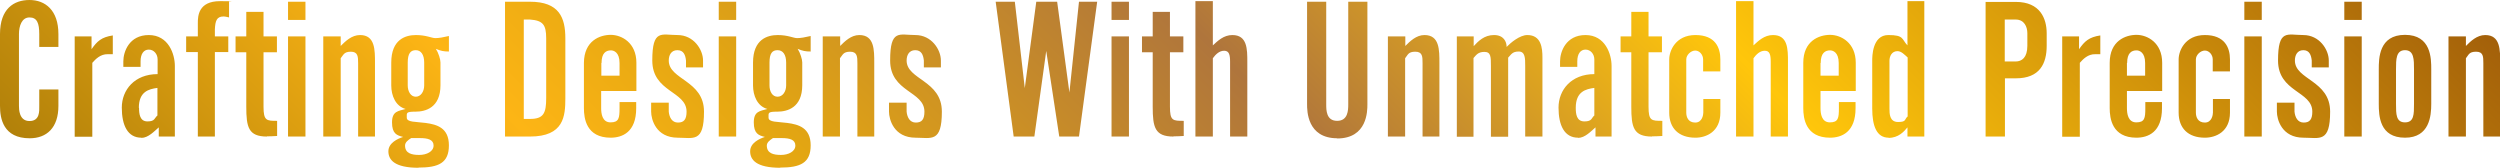 <?xml version="1.0" encoding="UTF-8"?>
<svg id="Layer_1" data-name="Layer 1" xmlns="http://www.w3.org/2000/svg" version="1.1" xmlns:xlink="http://www.w3.org/1999/xlink" viewBox="0 0 1305.4 87.6">
  <defs>
    <style>
      .cls-1 {
        fill: url(#linear-gradient);
        stroke-width: 0px;
      }
    </style>
    <linearGradient id="linear-gradient" x1="314.3" y1="1070.5" x2="987.6" y2="397.1" gradientTransform="translate(0 -692.1)" gradientUnits="userSpaceOnUse">
      <stop offset="0" stop-color="#b2810a"/>
      <stop offset=".2" stop-color="#fdb515"/>
      <stop offset=".3" stop-color="#e3a612"/>
      <stop offset=".5" stop-color="#af753c"/>
      <stop offset=".7" stop-color="#ffc60b"/>
      <stop offset="1" stop-color="#a3600a"/>
      <stop offset="1" stop-color="#9f5f08"/>
    </linearGradient>
  </defs>
  <g id="Layer_2" data-name="Layer 2">
    <g id="Layer_1-2" data-name="Layer 1-2">
      <path class="cls-1" d="M15.5,72.2C1.7,72.2,0,61.9,0,55.3V17.8C0,4.6,7.2,0,15.4,0s15.1,5.3,15.1,17.8v6.7h-10v-6.7c0-5.6-1.1-8.7-5.1-8.7s-5.5,4.4-5.5,8.7v37.5c0,1.6,0,7.9,5.5,7.9s5.1-5.3,5.1-7.9v-8.6h10v8.6c0,11.4-6.1,16.9-15,16.9h0ZM39,71.3V19h8.8v6.7c2.9-4.2,5.2-6.3,11.1-7.2v9.8h-2.6c-3.9-.1-6.4,2.6-8.1,4.5v38.6h-9.2ZM73.8,71.9c-7.1,0-10.2-6.4-10.2-15.7s6.7-17.5,18.7-17.5v-7.7c0-2.7-1.9-5.1-4.6-5.1s-4.3,2.3-4.3,6.1v2.9h-9v-2.9c0-4.9,3-13.7,13.3-13.7s13.6,10,13.6,16.1v36.9h-8.4v-4.8c-2.3,2-5.5,5.5-9.1,5.5h0ZM72.6,56.3c0,3.2.4,7.1,4.4,7.1s3.6-1.8,5.2-3.1v-14.4c-4.5.6-9.7,1.9-9.7,10.4ZM103.3,71.3V27.2h-6.1v-8.2h6.1v-7c0-3.5.2-11.4,11.6-11.4s3,.2,4.7.2v8.3c-1-.2-1.9-.5-2.9-.5-3.6,0-4.3,2.4-4.5,6.7v3.7h7v8.2h-7v44.1h-8.9ZM139.4,71.3c-9.7,0-10.8-4.9-10.8-15.6v-28.4h-5.6v-8.3h5.6V6.2h9v12.8h7v8.3h-7v28.4c0,7.4,1.6,7.4,7.1,7.4v7.9c-1.7.1-3.6.2-5.3.2h0ZM150.4,10.3V.9h9.1v9.5h-9.1ZM150.4,71.3V19h9.1v52.3h-9.1ZM168.8,71.3V19h9.1v5c2.4-2.4,5.7-5.7,10.1-5.7,7.9,0,7.8,7.8,7.8,14.7v38.3h-8.8v-38.3c0-3.4-.1-6-3.8-6s-3.9,1.8-5.3,3.4v40.9h-9.1,0ZM218.6,87.6c-12.7,0-15.8-4.2-15.8-8.6s4.9-6.6,7.7-7.5c-3.3-.8-5.8-1.7-5.8-7.6s3.3-5.9,7.1-7c-5.2-1.4-7.5-6.9-7.5-12.3v-11.9c0-12.2,7.5-14.4,12.9-14.4s8.2,1.6,10.1,1.6,4.1-.4,7.1-1.1v8.1c-2.7,0-4.2-.3-6.8-1.4,1.4,2.2,2.4,5.5,2.4,7.1v11.9c0,11.8-7.9,13.8-13,13.8s-4.6.6-4.6,3.1,4.6,2.1,9.9,2.8c5.8.8,12.1,2.5,12.1,11.7s-5.4,11.6-15.9,11.6h0ZM211.5,76c0,4.1,3.5,4.9,7.4,4.9s7.5-1.8,7.5-4.9-3-3.9-7.1-3.9h-4.6c-1.6,1-3.2,2.2-3.2,3.9ZM212.9,44.6c0,3.2,1.6,5.9,4.2,5.9s4.4-2.7,4.4-5.9v-11.9c0-4.2-1.7-6.5-4.4-6.5s-4.2,1.7-4.2,6.5v11.9ZM263.7,71.3V.9h13c15.3,0,18.5,8.3,18.5,19.1v31.2c0,9.4-.7,20.1-18.5,20.1h-13ZM273.5,10.2v51.9h3.2c7.1,0,8.5-2.9,8.5-10.9v-31.2c0-7.1-1.7-9.3-8.5-9.8h-3.2ZM318.9,71.9c-12.8,0-14-10.1-14-15.4v-23.7c.1-11.5,8.3-14.6,14-14.6s13.4,4.1,13.4,14.6v14.7h-18.4v9c0,2.7.5,7.4,4.9,7.4s4.7-2.3,4.7-7.4v-3.2h8.7v3.2c0,12.5-7.2,15.4-13.4,15.4h0ZM314,32.9v6.6h9.5v-6.6c0-5.7-3.1-6.6-4.5-6.6-2.6,0-4.9,1.4-4.9,6.6ZM353.9,71.9c-11.4,0-13.9-9.6-13.9-13.6v-4.7h9.2v4.7c.3,3,1.7,5.7,4.8,5.7s4.5-1.6,4.5-5.7c0-10.8-17.9-10.1-17.9-26.7s4.8-13.3,13.2-13.3,13.3,7.6,13.3,13.3v3.6h-8.9v-3.6c-.3-2.8-1.2-5.4-4.5-5.4s-4.5,2.7-4.5,5.4c0,10.1,18.4,10.3,18.4,26.7s-5.5,13.6-13.9,13.6h0ZM375.3,10.3V.9h9.1v9.5h-9.1ZM375.3,71.3V19h9.1v52.3h-9.1ZM407.5,87.6c-12.7,0-15.8-4.2-15.8-8.6s4.9-6.6,7.7-7.5c-3.3-.8-5.8-1.7-5.8-7.6s3.3-5.9,7.1-7c-5.2-1.4-7.5-6.9-7.5-12.3v-11.9c0-12.2,7.5-14.4,12.9-14.4s8.2,1.6,10.1,1.6,4.1-.4,7.1-1.1v8.1c-2.7,0-4.2-.3-6.8-1.4,1.4,2.2,2.4,5.5,2.4,7.1v11.9c0,11.8-7.9,13.8-13,13.8s-4.6.6-4.6,3.1,4.6,2.1,9.9,2.8c5.8.8,12.1,2.5,12.1,11.7s-5.4,11.6-15.9,11.6h0ZM400.4,76c0,4.1,3.5,4.9,7.4,4.9s7.5-1.8,7.5-4.9-3-3.9-7.1-3.9h-4.6c-1.5,1-3.2,2.2-3.2,3.9ZM401.8,44.6c0,3.2,1.5,5.9,4.2,5.9s4.5-2.7,4.5-5.9v-11.9c0-4.2-1.7-6.5-4.5-6.5s-4.2,1.7-4.2,6.5v11.9ZM429.6,71.3V19h9.1v5c2.4-2.4,5.7-5.7,10-5.7,7.9,0,7.8,7.8,7.8,14.7v38.3h-8.8v-38.3c0-3.4-.1-6-3.8-6s-3.9,1.8-5.3,3.4v40.9h-9.1,0ZM478.1,71.9c-11.4,0-13.9-9.6-13.9-13.6v-4.7h9.2v4.7c.3,3,1.7,5.7,4.8,5.7s4.5-1.6,4.5-5.7c0-10.8-17.9-10.1-17.9-26.7s4.8-13.3,13.2-13.3,13.3,7.6,13.3,13.3v3.6h-8.9v-3.6c-.3-2.8-1.2-5.4-4.5-5.4s-4.5,2.7-4.5,5.4c0,10.1,18.4,10.3,18.4,26.7s-5.5,13.6-13.9,13.6h0ZM529.3,71.3L519.9.9h10l5.2,45.1,6-45.1h10.9l6.4,47.4,5-47.4h9.5l-9.5,70.4h-10.3l-6.8-44.7-6.2,44.7h-10.8,0ZM580.4,10.3V.9h9.1v9.5h-9.1ZM580.4,71.3V19h9.1v52.3h-9.1ZM612.7,71.3c-9.7,0-10.8-4.9-10.8-15.6v-28.4h-5.6v-8.3h5.6V6.2h9v12.8h7v8.3h-7v28.4c0,7.4,1.5,7.4,7.2,7.4v7.9c-1.7.1-3.6.2-5.3.2h0ZM624.2,71.3V.6h9.1v23.1c2.5-2.3,5.6-5.4,10.2-5.4,7.8,0,7.8,7.4,7.8,14v39h-9v-39c0-3.7-.5-5.8-3.1-5.8s-4.5,2-5.9,3.9v40.9h-9.1ZM698.3,72.2c-15.8,0-15.8-14.4-15.8-17.8V.9h10v53.6c0,3,0,8.6,5.7,8.6s5.8-5.6,5.8-8.6V.9h10v53.6c0,3.4,0,17.8-15.8,17.8h0ZM724.7,71.3V19h9.1v5c2.4-2.4,5.7-5.7,10-5.7,7.9,0,7.8,7.8,7.8,14.7v38.3h-8.8v-38.3c0-3.4,0-6-3.8-6s-3.9,1.8-5.3,3.4v40.9h-9.1,0ZM760.7,71.3V19h8.8v5.1c2.4-2.6,5.5-5.8,10.6-5.8s6.6,3.5,6.6,6.2c2.1-2.2,6.9-6.2,10.8-6.2,7.3,0,7.9,6.8,7.9,11.7v41.3h-9v-36.9c0-4,0-7.5-3.4-7.5s-4,1.7-5.5,3.2v41.3h-9v-36.9c0-4.8,0-7.4-3.4-7.4s-4.3,1.7-5.7,3.2v41.1h-8.8ZM824,71.9c-7.1,0-10.2-6.4-10.2-15.7s6.7-17.5,18.7-17.5v-7.7c0-2.7-1.9-5.1-4.6-5.1s-4.3,2.3-4.3,6.1v2.9h-9v-2.9c0-4.9,3-13.7,13.3-13.7s13.6,10,13.6,16.1v36.9h-8.4v-4.8c-2.3,2-5.5,5.5-9.1,5.5h0ZM822.8,56.3c0,3.2.4,7.1,4.5,7.1s3.6-1.8,5.2-3.1v-14.4c-4.5.6-9.7,1.9-9.7,10.4ZM862.6,71.3c-9.7,0-10.8-4.9-10.8-15.6v-28.4h-5.6v-8.3h5.6V6.2h9v12.8h7v8.3h-7v28.4c0,7.4,1.5,7.4,7.2,7.4v7.9c-1.7.1-3.6.2-5.3.2h0ZM885.3,71.9c-8.8,0-13.7-5-13.7-13.1v-27.8c0-4.4,3.3-12.7,13.7-12.7s13,6.6,13,12.7v6.3h-9v-6.3c0-2.3-1.8-4.6-4.1-4.6s-4.7,2.3-4.7,4.6v27.8c0,2.3,1,5.2,4.7,5.2s4.2-4.2,4.2-5.2v-7.1h8.9v7.1c0,10-7.4,13.1-13,13.1ZM906.5,71.3V.6h9.1v23.1c2.5-2.3,5.6-5.4,10.2-5.4,7.8,0,7.8,7.4,7.8,14v39h-9v-39c0-3.7-.5-5.8-3.1-5.8s-4.5,2-5.9,3.9v40.9h-9.1ZM955.6,71.9c-12.8,0-14-10.1-14-15.4v-23.7c0-11.5,8.3-14.6,14-14.6s13.4,4.1,13.4,14.6v14.7h-18.4v9c0,2.7.5,7.4,4.9,7.4s4.7-2.3,4.7-7.4v-3.2h8.7v3.2c0,12.5-7.2,15.4-13.4,15.4h0ZM950.6,32.9v6.6h9.5v-6.6c0-5.7-3.1-6.6-4.5-6.6-2.6,0-4.9,1.4-4.9,6.6ZM986.2,71.9c-6.3,0-8.6-6.1-8.6-15.3v-25c0-2,0-13.3,8.4-13.3s6.9,2.2,10,5.4V.6h8.8v70.7h-8.8v-4.8c-1.8,2.2-4.7,5.5-9.9,5.5h0ZM986.6,56.7c0,2.6,0,7,4.5,7s3.2-1.4,5-2.9v-30.8c-1.6-1.4-3.3-3.3-5.3-3.3-3,0-4.2,2.7-4.2,5v25h0ZM1036.8,71.3V1h15.8c12.7,0,16.1,8.7,16.1,16.4v6.5c0,9.3-3.6,17-16.1,17h-5.7v30.4h-10.1ZM1046.8,10.2v21.9h5.7c3.2,0,6.1-2,6.1-8.2v-6.5c0-3.4-1.6-7.2-6.1-7.2h-5.7ZM1076.8,71.3V19h8.8v6.7c2.9-4.2,5.2-6.3,11.1-7.2v9.8h-2.6c-3.9-.1-6.4,2.6-8.1,4.5v38.6h-9.2ZM1115.6,71.9c-12.8,0-14-10.1-14-15.4v-23.7c0-11.5,8.3-14.6,14-14.6s13.4,4.1,13.4,14.6v14.7h-18.4v9c0,2.7.5,7.4,4.9,7.4s4.7-2.3,4.7-7.4v-3.2h8.7v3.2c0,12.5-7.2,15.4-13.4,15.4ZM1110.6,32.9v6.6h9.5v-6.6c0-5.7-3.1-6.6-4.5-6.6-2.6,0-4.9,1.4-4.9,6.6h0ZM1151.3,71.9c-8.8,0-13.7-5-13.7-13.1v-27.8c0-4.4,3.3-12.7,13.7-12.7s13.1,6.6,13.1,12.7v6.3h-9v-6.3c0-2.3-1.8-4.6-4.1-4.6s-4.7,2.3-4.7,4.6v27.8c0,2.3,1,5.2,4.7,5.2s4.2-4.2,4.2-5.2v-7.1h8.9v7.1c0,10-7.4,13.1-13.1,13.1ZM1171.9,10.3V.9h9.1v9.5h-9.1ZM1171.9,71.3V19h9.1v52.3h-9.1ZM1202.8,71.9c-11.4,0-13.9-9.6-13.9-13.6v-4.7h9.2v4.7c.3,3,1.7,5.7,4.8,5.7s4.5-1.6,4.5-5.7c0-10.8-17.9-10.1-17.9-26.7s4.8-13.3,13.2-13.3,13.3,7.6,13.3,13.3v3.6h-8.9v-3.6c-.3-2.8-1.2-5.4-4.4-5.4s-4.4,2.7-4.4,5.4c0,10.1,18.4,10.3,18.4,26.7s-5.5,13.6-13.9,13.6h0ZM1224.1,10.3V.9h9.1v9.5h-9.1ZM1224.1,71.3V19h9.1v52.3h-9.1ZM1255.8,71.9c-13.3,0-13.7-11.4-13.7-17.6v-18.1c0-5.6,0-18,13.7-18s13.7,12.4,13.7,18v18.1c0,6.2-.9,17.6-13.7,17.6ZM1251.1,54.3c0,5.3,0,9.6,4.7,9.6s4.7-4.2,4.7-9.6v-18.1c0-5.1,0-10-4.7-10s-4.7,4.8-4.7,10v18.1ZM1278.5,71.3V19h9.1v5c2.4-2.4,5.7-5.7,10.1-5.7,7.9,0,7.8,7.8,7.8,14.7v38.3h-8.8v-38.3c0-3.4,0-6-3.8-6s-3.9,1.8-5.3,3.4v40.9h-9.1,0Z"/>
    </g>
  </g>
</svg>